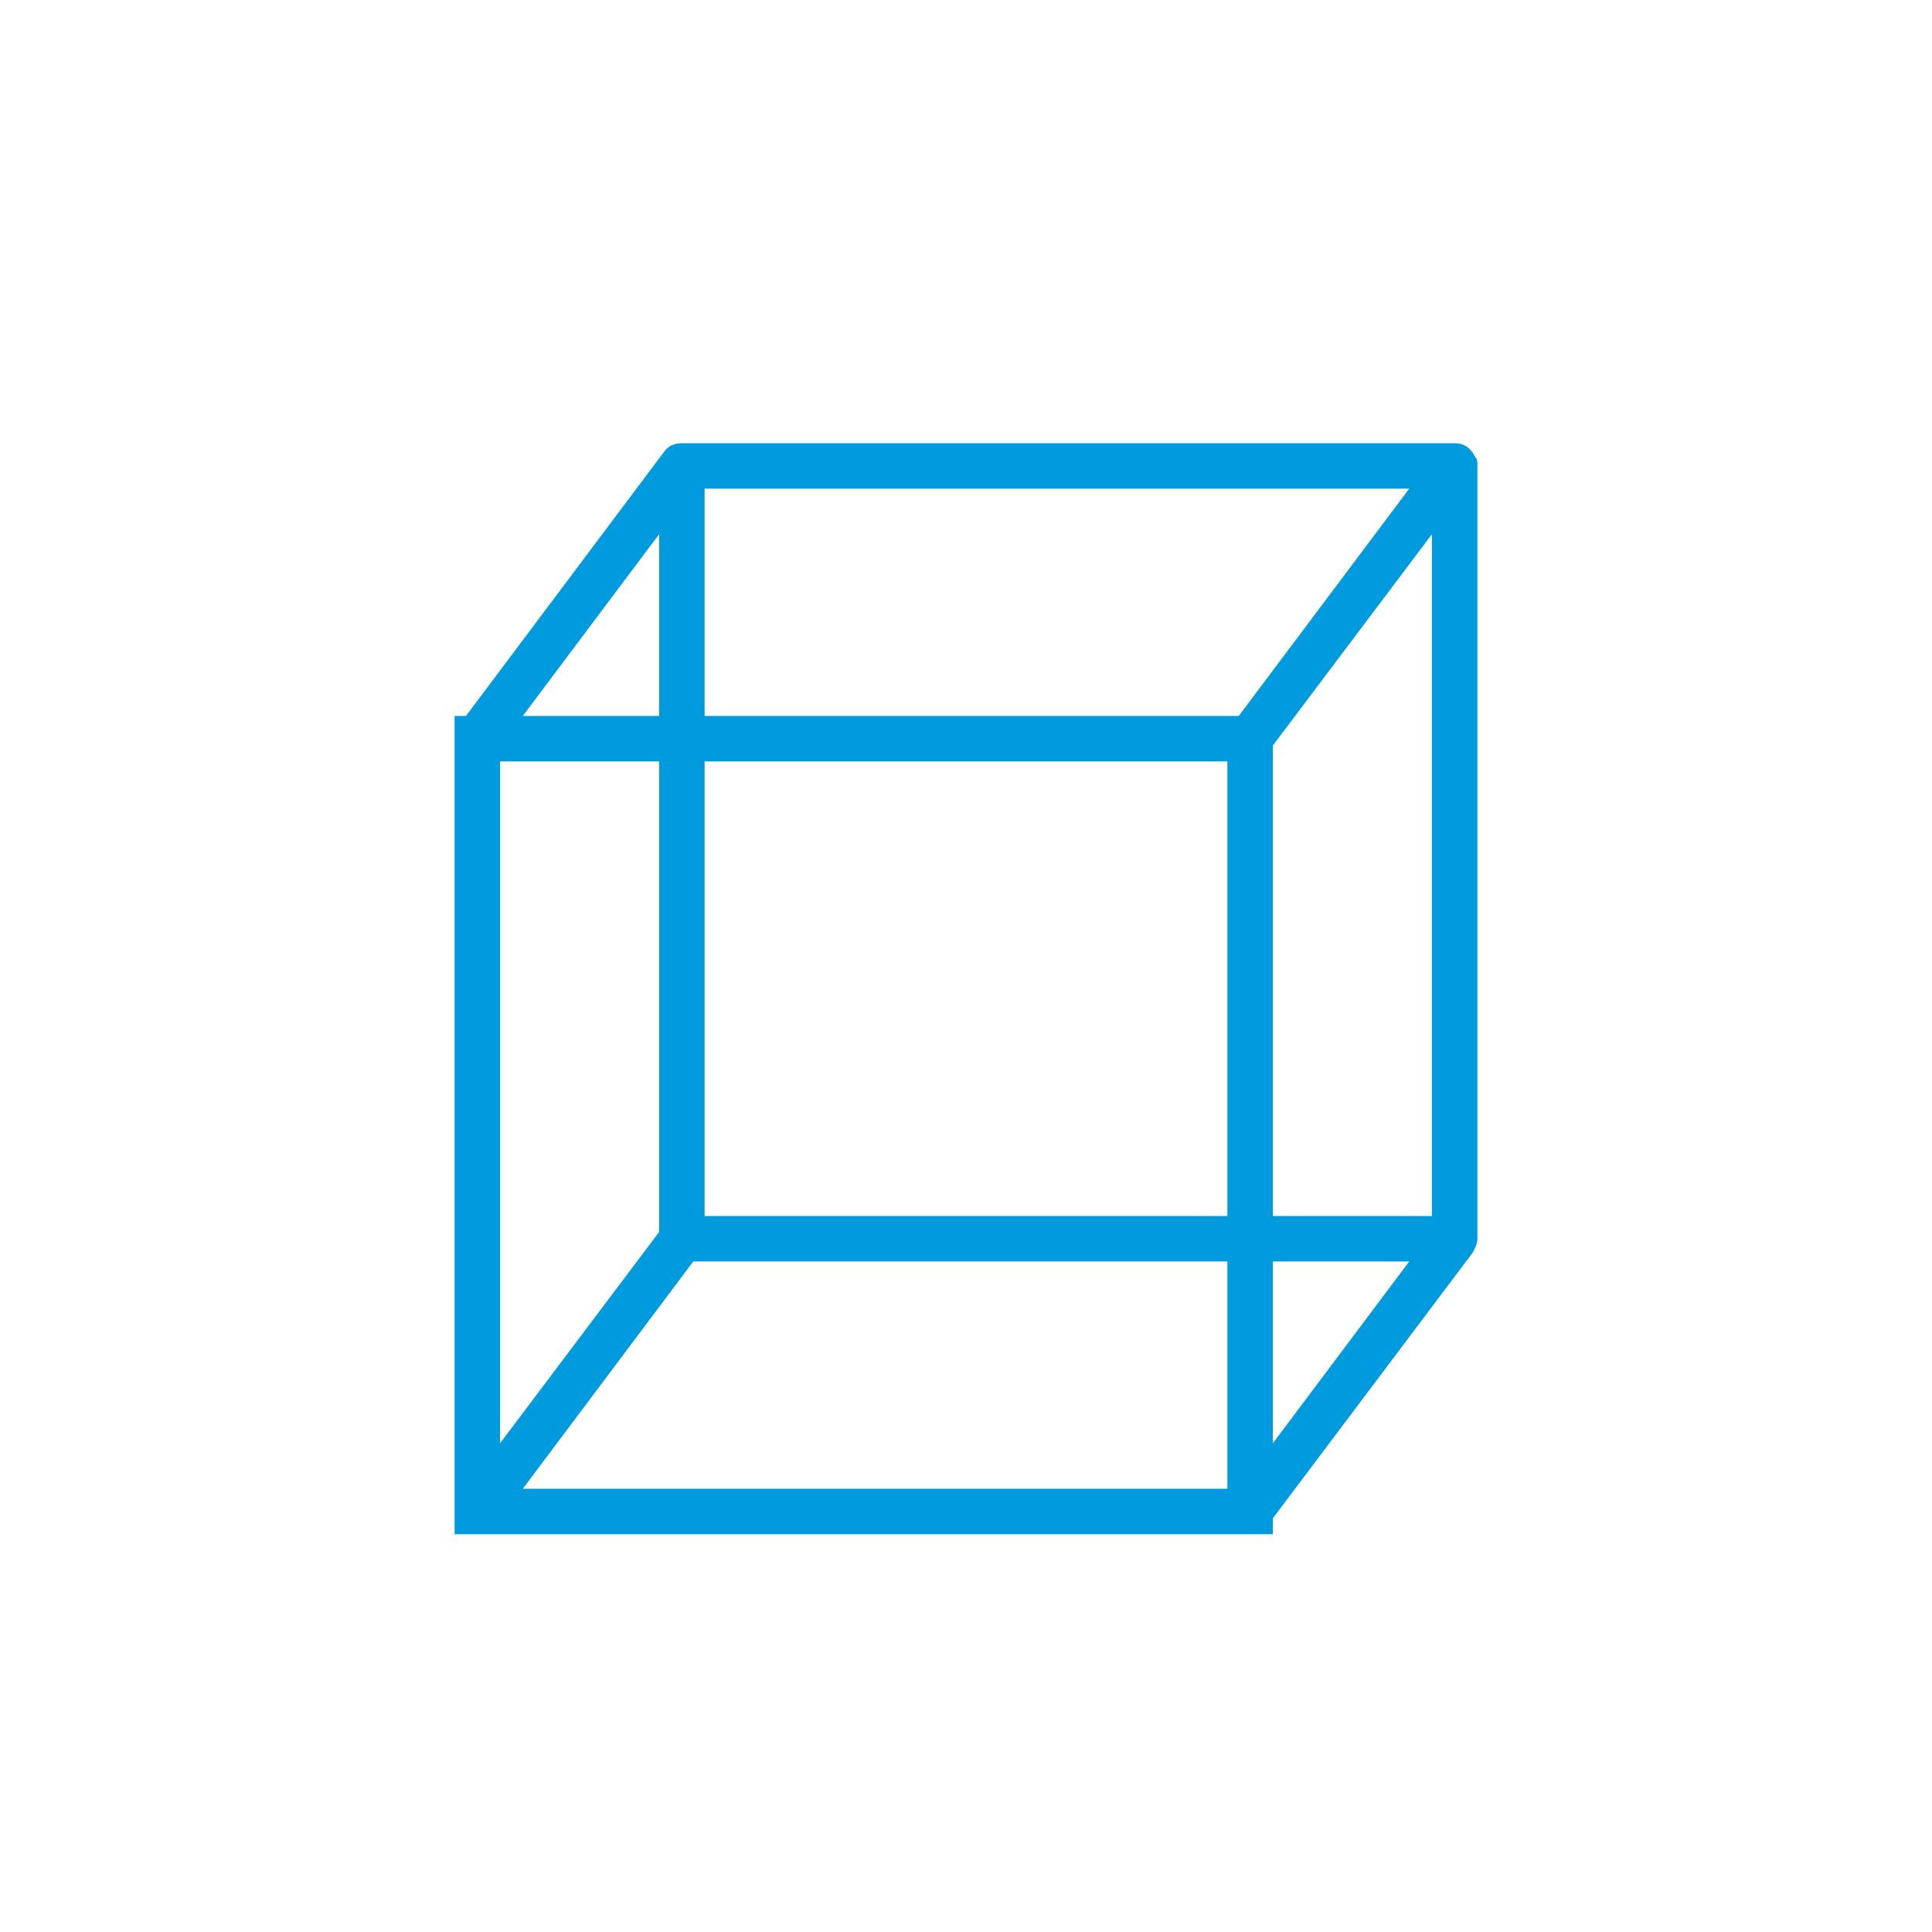 <?xml version="1.0" encoding="utf-8"?>
<!-- Generator: Adobe Illustrator 23.1.1, SVG Export Plug-In . SVG Version: 6.00 Build 0)  -->
<svg version="1.1" id="Vrstva_1" xmlns="http://www.w3.org/2000/svg" xmlns:xlink="http://www.w3.org/1999/xlink" x="0px" y="0px"
	 viewBox="0 0 85 85" style="enable-background:new 0 0 85 85;" xml:space="preserve">
<style type="text/css">
	.st0{fill:#009ADE;}
	.st1{fill:#E4097D;}
	.st2{fill:#FFB71B;}
	.st3{fill:#80BC00;}
	.st4{fill-rule:evenodd;clip-rule:evenodd;fill:#878787;}
	.st5{fill:#878787;}
	.st6{fill:#020203;}
	.st7{fill:#0092D4;}
	.st8{fill:#FFFFFF;}
	.st9{fill:#E6007E;}
	.st10{fill:#95C11F;}
	.st11{fill:#202020;}
</style>
<g>
	<g>
		<path class="st0" d="M65,20.5L65,20.5c0-0.2,0-0.3-0.1-0.4c-0.2-0.4-0.5-0.6-0.9-0.6H30c-0.3,0-0.6,0.1-0.8,0.4l-8.7,11.6H20v36
			h36v-0.7l8.8-11.7c0.1-0.2,0.2-0.4,0.2-0.6l0,0V20.5z M22,33.5h7v20.7l-7,9.3V33.5z M31,33.5h23v20H31V33.5z M56,32.8l7-9.3v30h-7
			V32.8z M54.5,31.5H31v-10h31L54.5,31.5z M29,23.5v8h-6L29,23.5z M23,65.5l7.5-10H54v10H23z M56,63.5v-8h6L56,63.5z"/>
	</g>
</g>
</svg>
